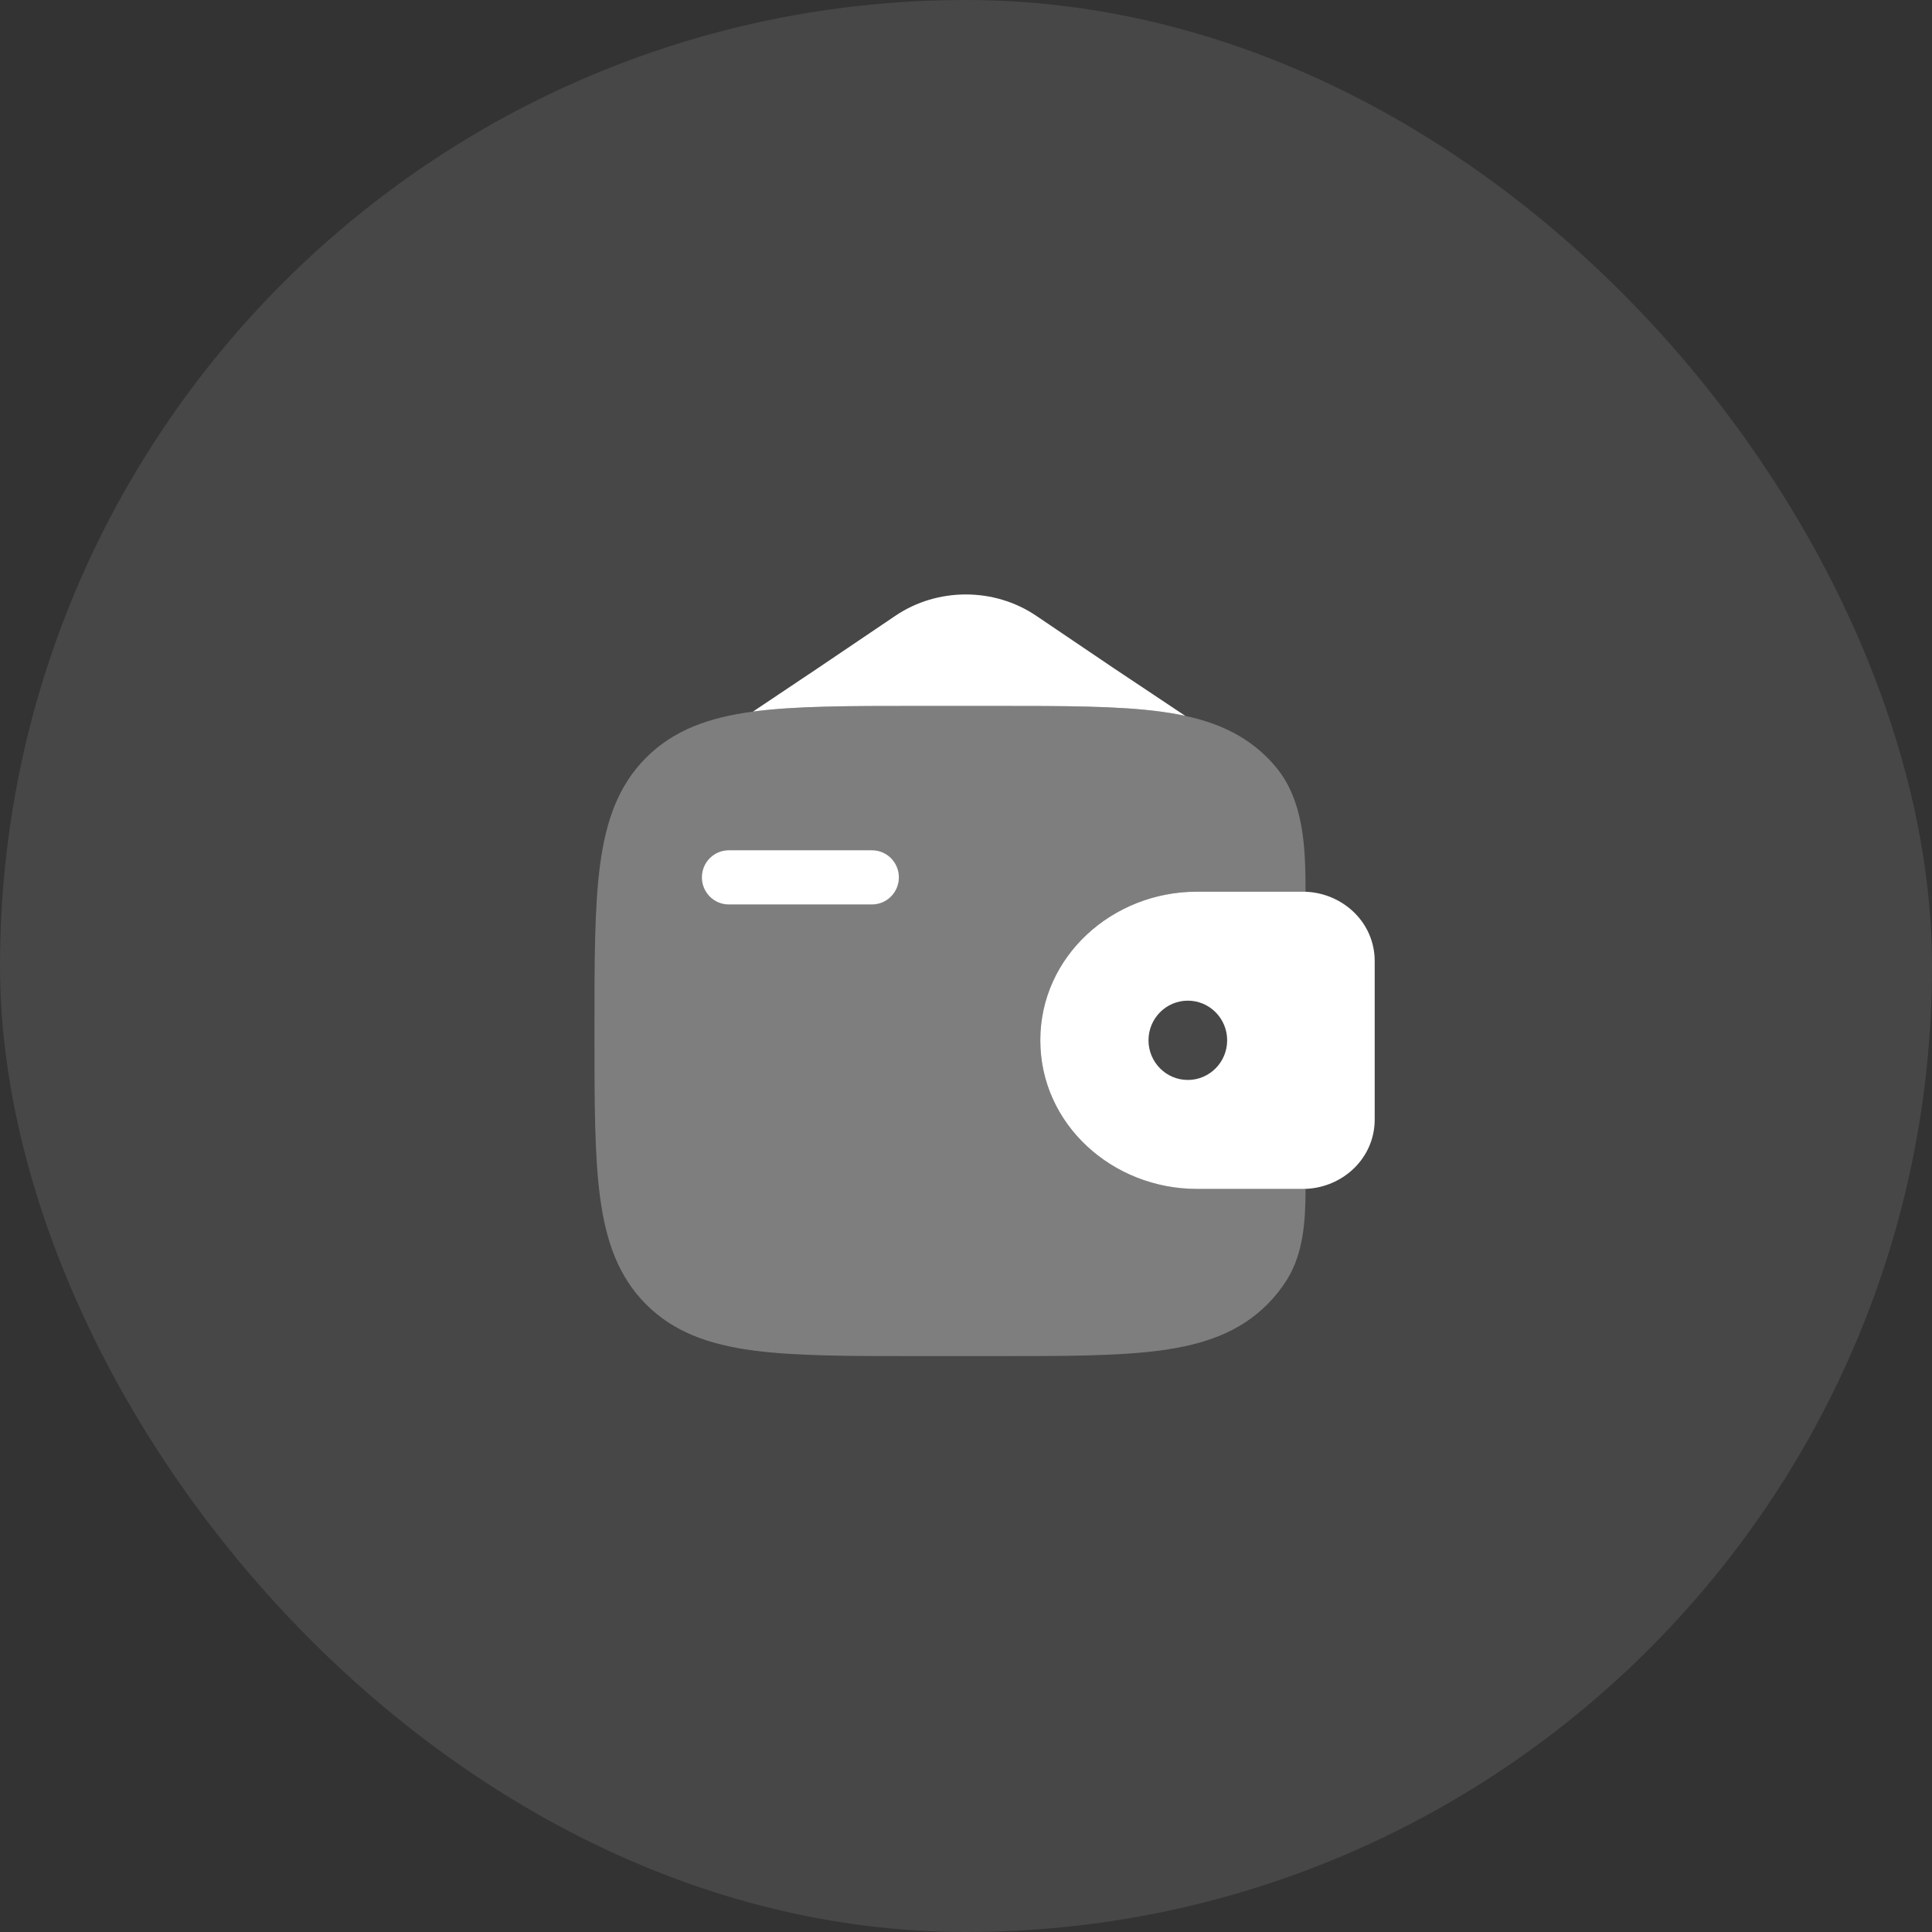 <svg xmlns="http://www.w3.org/2000/svg" width="52" height="52" viewBox="0 0 52 52" fill="none"><rect x="0" y="0" width="52" height="52" fill="#333333" stroke="none"/><rect width="52" height="52" rx="26" fill="white" fill-opacity="0.1"></rect><path d="M18.892 23.614C18.892 23.212 19.215 22.886 19.614 22.886H23.47C23.869 22.886 24.193 23.212 24.193 23.614C24.193 24.017 23.869 24.343 23.47 24.343H19.614C19.215 24.343 18.892 24.017 18.892 23.614Z" fill="white"></path><path fill-rule="evenodd" clip-rule="evenodd" d="M35.188 24.004C35.126 24 35.058 24 34.988 24L34.971 24H32.215C29.944 24 28 25.736 28 28C28 30.264 29.944 32 32.215 32H34.971L34.988 32C35.058 32 35.126 32 35.188 31.996C36.111 31.94 36.927 31.239 36.996 30.259C37 30.195 37 30.126 37 30.062L37 30.044V25.956L37 25.938C37 25.874 37 25.805 36.996 25.741C36.927 24.761 36.111 24.06 35.188 24.004ZM31.971 29.067C32.555 29.067 33.029 28.589 33.029 28C33.029 27.411 32.555 26.933 31.971 26.933C31.386 26.933 30.912 27.411 30.912 28C30.912 28.589 31.386 29.067 31.971 29.067Z" fill="white"></path><path opacity="0.3" d="M35.139 24.002C35.139 22.821 35.096 21.555 34.342 20.647C34.269 20.559 34.191 20.474 34.109 20.391C33.36 19.643 32.411 19.311 31.239 19.153C30.1 19 28.644 19 26.806 19H24.694C22.856 19 21.4 19 20.261 19.153C19.089 19.311 18.14 19.643 17.391 20.391C16.643 21.14 16.311 22.089 16.153 23.261C16 24.4 16 25.856 16 27.694V27.806C16 29.644 16 31.1 16.153 32.239C16.311 33.411 16.643 34.36 17.391 35.109C18.14 35.857 19.089 36.189 20.261 36.347C21.4 36.5 22.856 36.5 24.694 36.5H26.806C28.644 36.5 30.1 36.5 31.239 36.347C32.411 36.189 33.36 35.857 34.109 35.109C34.313 34.904 34.487 34.684 34.635 34.449C35.085 33.729 35.139 32.847 35.139 31.998C35.091 32 35.04 32 34.988 32L32.215 32C29.944 32 28 30.264 28 28C28 25.736 29.944 24 32.215 24L34.988 24C35.04 24 35.091 24 35.139 24.002Z" fill="white"></path><path d="M24.102 16.572L22 17.992L20.267 19.152C21.405 19 22.859 19 24.694 19H26.806C28.644 19 30.1 19 31.239 19.153C31.468 19.184 31.689 19.221 31.901 19.267L30 18L27.887 16.572C26.759 15.809 25.23 15.809 24.102 16.572Z" fill="white"></path></svg>